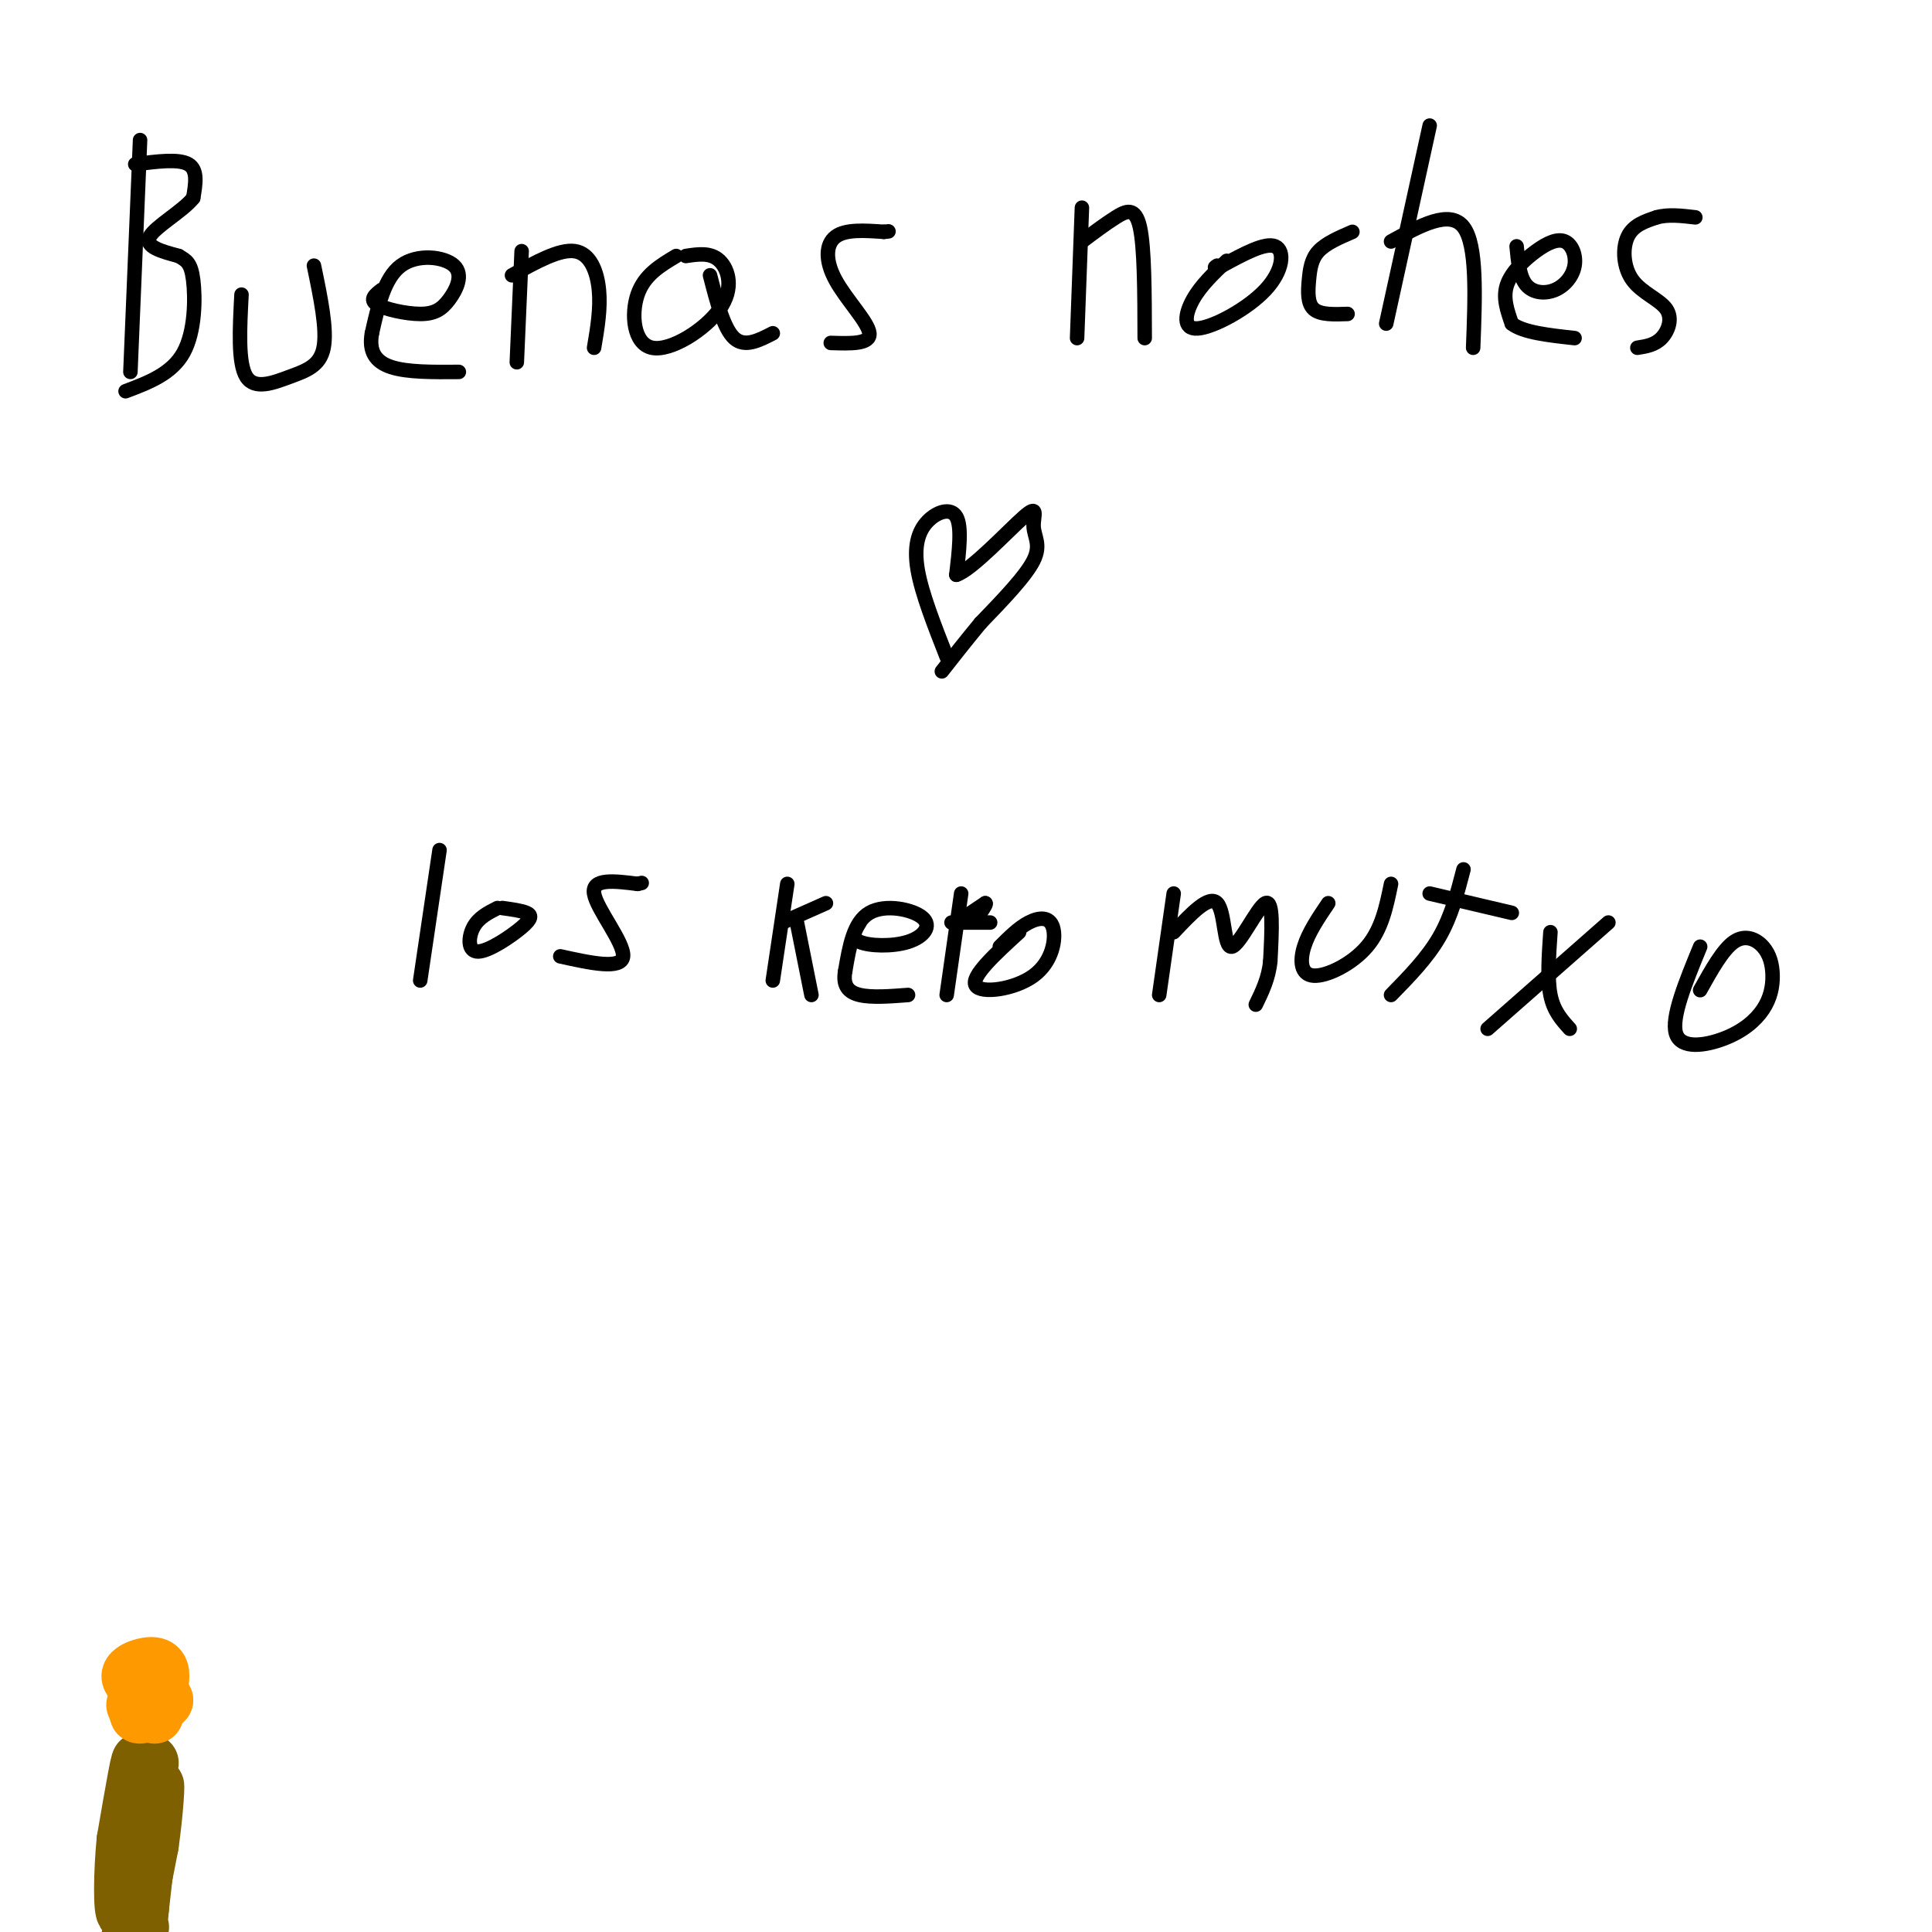 <svg viewBox='0 0 400 400' version='1.1' xmlns='http://www.w3.org/2000/svg' xmlns:xlink='http://www.w3.org/1999/xlink'><g fill='none' stroke='rgb(0,0,0)' stroke-width='3' stroke-linecap='round' stroke-linejoin='round'><path d='M29,29c0.000,0.000 -2.000,48.000 -2,48'/><path d='M28,34c4.500,-0.583 9.000,-1.167 11,0c2.000,1.167 1.500,4.083 1,7'/><path d='M40,41c-2.111,2.689 -7.889,5.911 -9,8c-1.111,2.089 2.444,3.044 6,4'/><path d='M37,53c1.583,0.952 2.542,1.333 3,5c0.458,3.667 0.417,10.619 -2,15c-2.417,4.381 -7.208,6.190 -12,8'/><path d='M50,61c-0.375,7.107 -0.750,14.214 1,17c1.750,2.786 5.625,1.250 9,0c3.375,-1.250 6.250,-2.214 7,-6c0.750,-3.786 -0.625,-10.393 -2,-17'/><path d='M79,60c-1.289,1.001 -2.578,2.003 -1,3c1.578,0.997 6.022,1.991 9,2c2.978,0.009 4.489,-0.967 6,-3c1.511,-2.033 3.022,-5.124 1,-7c-2.022,-1.876 -7.578,-2.536 -11,0c-3.422,2.536 -4.711,8.268 -6,14'/><path d='M77,69c-0.667,3.689 0.667,5.911 4,7c3.333,1.089 8.667,1.044 14,1'/><path d='M107,75c0.000,0.000 1.000,-23.000 1,-23'/><path d='M106,57c4.911,-2.733 9.822,-5.467 13,-5c3.178,0.467 4.622,4.133 5,8c0.378,3.867 -0.311,7.933 -1,12'/><path d='M140,53c-3.308,1.971 -6.616,3.943 -8,8c-1.384,4.057 -0.845,10.201 3,11c3.845,0.799 10.997,-3.746 14,-8c3.003,-4.254 1.858,-8.215 0,-10c-1.858,-1.785 -4.429,-1.392 -7,-1'/><path d='M147,57c1.417,5.500 2.833,11.000 5,13c2.167,2.000 5.083,0.500 8,-1'/><path d='M172,71c4.113,0.137 8.226,0.274 8,-2c-0.226,-2.274 -4.792,-6.958 -7,-11c-2.208,-4.042 -2.060,-7.440 0,-9c2.060,-1.560 6.030,-1.280 10,-1'/><path d='M183,48c1.667,-0.167 0.833,-0.083 0,0'/><path d='M223,70c0.000,0.000 1.000,-27.000 1,-27'/><path d='M224,50c2.422,-1.822 4.844,-3.644 7,-5c2.156,-1.356 4.044,-2.244 5,2c0.956,4.244 0.978,13.622 1,23'/><path d='M254,54c-2.681,2.537 -5.362,5.075 -7,8c-1.638,2.925 -2.233,6.238 1,6c3.233,-0.238 10.293,-4.026 14,-8c3.707,-3.974 4.059,-8.136 2,-9c-2.059,-0.864 -6.530,1.568 -11,4'/><path d='M253,55c-2.000,0.667 -1.500,0.333 -1,0'/><path d='M280,48c-2.744,1.185 -5.488,2.369 -7,4c-1.512,1.631 -1.792,3.708 -2,6c-0.208,2.292 -0.345,4.798 1,6c1.345,1.202 4.173,1.101 7,1'/><path d='M287,67c0.000,0.000 9.000,-41.000 9,-41'/><path d='M288,50c6.083,-3.333 12.167,-6.667 15,-3c2.833,3.667 2.417,14.333 2,25'/><path d='M314,51c0.294,3.158 0.588,6.316 2,8c1.412,1.684 3.942,1.893 6,1c2.058,-0.893 3.643,-2.888 4,-5c0.357,-2.112 -0.512,-4.339 -2,-5c-1.488,-0.661 -3.593,0.245 -6,2c-2.407,1.755 -5.116,4.359 -6,7c-0.884,2.641 0.058,5.321 1,8'/><path d='M313,67c2.333,1.833 7.667,2.417 13,3'/><path d='M339,72c1.805,-0.282 3.611,-0.565 5,-2c1.389,-1.435 2.362,-4.024 1,-6c-1.362,-1.976 -5.059,-3.340 -7,-6c-1.941,-2.660 -2.126,-6.617 -1,-9c1.126,-2.383 3.563,-3.191 6,-4'/><path d='M343,45c2.333,-0.667 5.167,-0.333 8,0'/><path d='M196,136c-2.583,-6.577 -5.167,-13.155 -6,-18c-0.833,-4.845 0.083,-7.958 2,-10c1.917,-2.042 4.833,-3.012 6,-1c1.167,2.012 0.583,7.006 0,12'/><path d='M198,119c3.085,-0.912 10.796,-9.193 14,-12c3.204,-2.807 1.901,-0.140 2,2c0.099,2.140 1.600,3.754 0,7c-1.600,3.246 -6.300,8.123 -11,13'/><path d='M203,129c-3.167,3.833 -5.583,6.917 -8,10'/><path d='M87,203c0.000,0.000 4.000,-27.000 4,-27'/><path d='M103,188c-1.970,0.995 -3.939,1.990 -5,4c-1.061,2.010 -1.212,5.033 1,5c2.212,-0.033 6.788,-3.124 9,-5c2.212,-1.876 2.061,-2.536 1,-3c-1.061,-0.464 -3.030,-0.732 -5,-1'/><path d='M116,198c6.356,1.400 12.711,2.800 13,0c0.289,-2.800 -5.489,-9.800 -6,-13c-0.511,-3.200 4.244,-2.600 9,-2'/><path d='M132,183c1.500,-0.333 0.750,-0.167 0,0'/><path d='M160,203c0.000,0.000 3.000,-20.000 3,-20'/><path d='M162,191c0.000,0.000 9.000,-4.000 9,-4'/><path d='M165,191c0.000,0.000 3.000,15.000 3,15'/><path d='M178,191c-0.962,1.566 -1.923,3.132 0,4c1.923,0.868 6.732,1.037 10,0c3.268,-1.037 4.995,-3.279 3,-5c-1.995,-1.721 -7.713,-2.920 -11,-1c-3.287,1.920 -4.144,6.960 -5,12'/><path d='M175,201c-0.556,2.978 0.556,4.422 3,5c2.444,0.578 6.222,0.289 10,0'/><path d='M196,206c0.000,0.000 3.000,-21.000 3,-21'/><path d='M197,191c0.000,0.000 8.000,0.000 8,0'/><path d='M211,193c-5.011,4.589 -10.022,9.177 -9,11c1.022,1.823 8.078,0.880 12,-2c3.922,-2.880 4.710,-7.699 4,-10c-0.710,-2.301 -2.917,-2.086 -5,-1c-2.083,1.086 -4.041,3.043 -6,5'/><path d='M201,189c0.000,0.000 3.000,-2.000 3,-2'/><path d='M204,187c0.333,0.000 -0.333,1.000 -1,2'/><path d='M240,206c0.000,0.000 3.000,-21.000 3,-21'/><path d='M243,193c3.667,-3.893 7.333,-7.786 9,-6c1.667,1.786 1.333,9.250 3,9c1.667,-0.250 5.333,-8.214 7,-9c1.667,-0.786 1.333,5.607 1,12'/><path d='M263,199c-0.333,3.500 -1.667,6.250 -3,9'/><path d='M275,187c-2.042,3.024 -4.083,6.048 -5,9c-0.917,2.952 -0.708,5.833 2,6c2.708,0.167 7.917,-2.381 11,-6c3.083,-3.619 4.042,-8.310 5,-13'/><path d='M288,206c3.750,-3.833 7.500,-7.667 10,-12c2.500,-4.333 3.750,-9.167 5,-14'/><path d='M296,185c0.000,0.000 17.000,4.000 17,4'/><path d='M308,213c0.000,0.000 25.000,-22.000 25,-22'/><path d='M321,193c-0.333,4.833 -0.667,9.667 0,13c0.667,3.333 2.333,5.167 4,7'/><path d='M352,196c-3.021,7.358 -6.042,14.716 -5,18c1.042,3.284 6.147,2.494 10,1c3.853,-1.494 6.455,-3.693 8,-6c1.545,-2.307 2.033,-4.721 2,-7c-0.033,-2.279 -0.586,-4.421 -2,-6c-1.414,-1.579 -3.690,-2.594 -6,-1c-2.310,1.594 -4.655,5.797 -7,10'/></g>
<g fill='none' stroke='rgb(127,96,0)' stroke-width='12' stroke-linecap='round' stroke-linejoin='round'><path d='M31,365c0.000,0.000 -5.000,28.000 -5,28'/><path d='M26,393c0.022,-2.311 2.578,-22.089 3,-27c0.422,-4.911 -1.289,5.044 -3,15'/><path d='M26,381c-0.644,6.422 -0.756,14.978 0,15c0.756,0.022 2.378,-8.489 4,-17'/><path d='M30,379c-0.222,3.089 -2.778,19.311 -3,22c-0.222,2.689 1.889,-8.156 4,-19'/><path d='M31,382c0.978,-6.733 1.422,-14.067 1,-12c-0.422,2.067 -1.711,13.533 -3,25'/><path d='M29,395c-0.500,4.833 -0.250,4.417 0,4'/></g>
<g fill='none' stroke='rgb(255,153,0)' stroke-width='12' stroke-linecap='round' stroke-linejoin='round'><path d='M28,353c0.000,0.000 6.000,-1.000 6,-1'/><path d='M34,352c-0.267,0.689 -3.933,2.911 -5,3c-1.067,0.089 0.467,-1.956 2,-4'/><path d='M31,351c-0.881,-1.357 -4.083,-2.750 -4,-4c0.083,-1.250 3.452,-2.357 5,-2c1.548,0.357 1.274,2.179 1,4'/><path d='M33,351c0.000,0.000 -1.000,4.000 -1,4'/></g>
</svg>